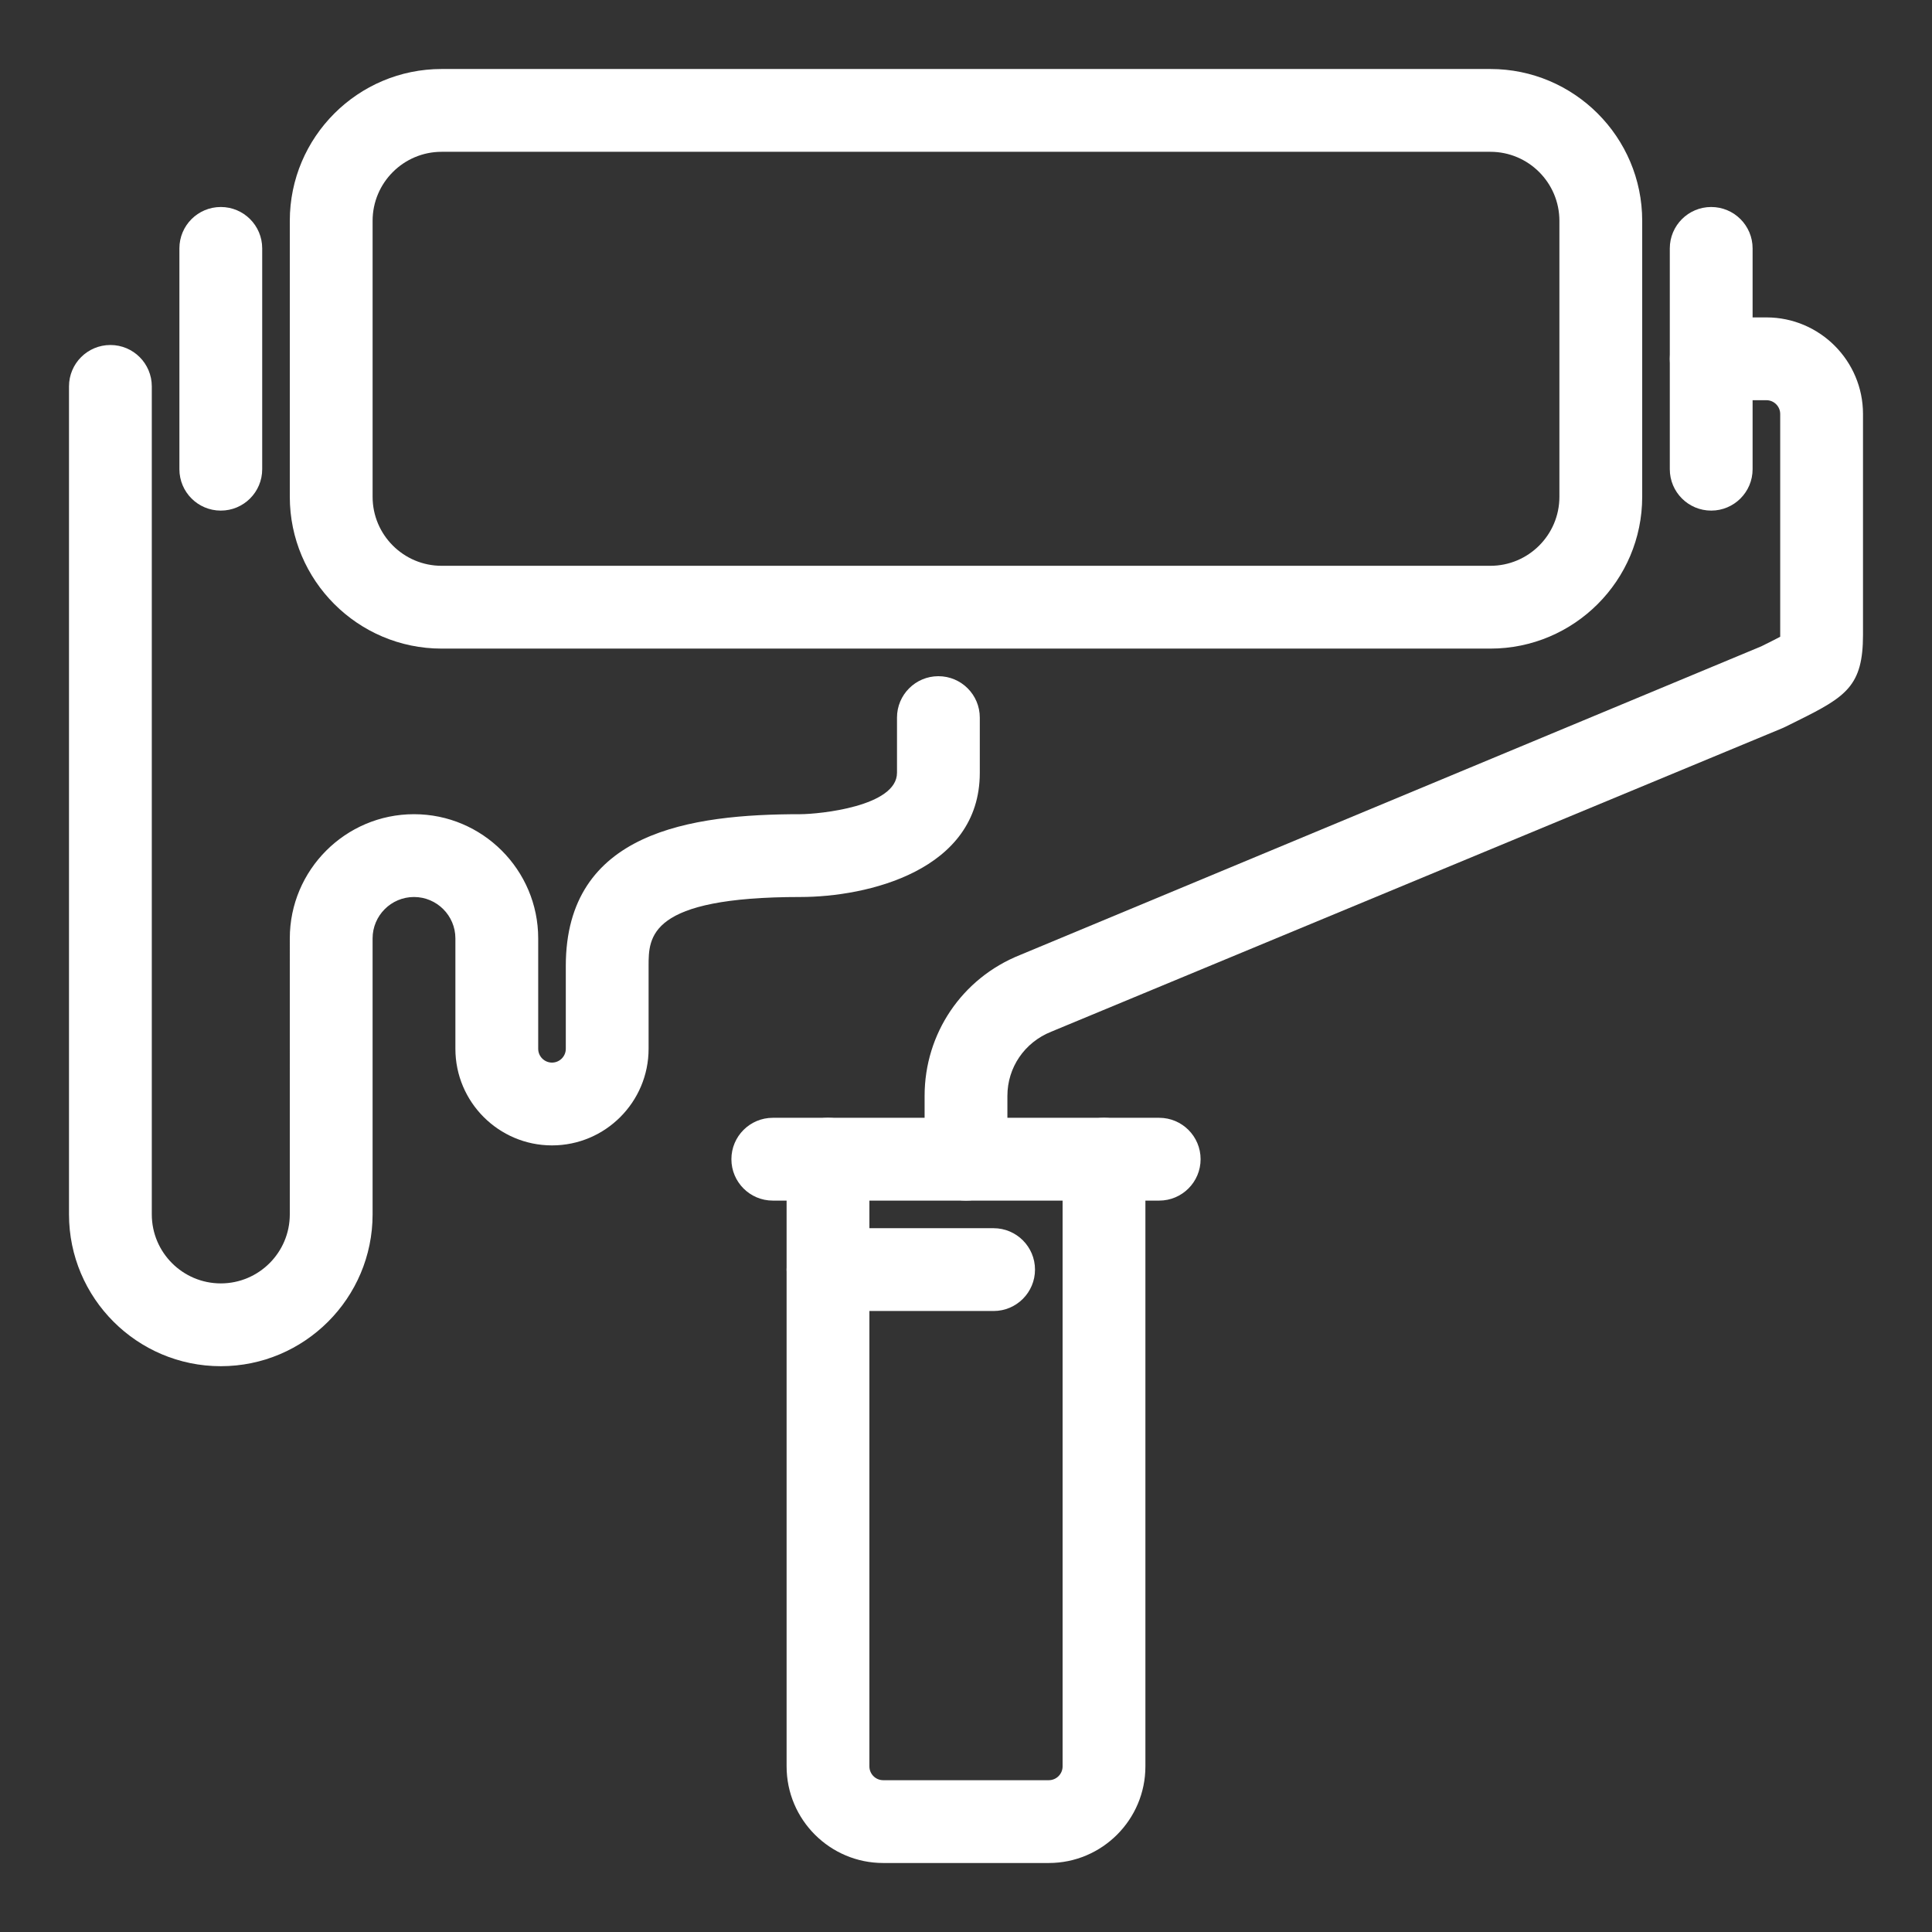 <?xml version="1.0" encoding="utf-8"?>
<!-- Generator: Adobe Illustrator 14.0.0, SVG Export Plug-In . SVG Version: 6.00 Build 43363)  -->
<!DOCTYPE svg PUBLIC "-//W3C//DTD SVG 1.1//EN" "http://www.w3.org/Graphics/SVG/1.1/DTD/svg11.dtd">
<svg version="1.1" id="Capa_1" xmlns="http://www.w3.org/2000/svg" xmlns:xlink="http://www.w3.org/1999/xlink" x="0px" y="0px"
	 width="70px" height="70px" viewBox="0 0 70 70" enable-background="new 0 0 70 70" xml:space="preserve">
<rect x="0" y="0" width="70" height="70" fill="#333333" stroke="none"/>
<g id="paint_works_3_">
	<path fill="#FFFFFF" d="M38,67.5h-6c-1.93,0-3.5-1.57-3.5-3.5V43.5H28c-0.829,0-1.5-0.672-1.5-1.5s0.671-1.5,1.5-1.5h2
		c0.829,0,1.5,0.672,1.5,1.5v22c0,0.275,0.224,0.5,0.5,0.5h6c0.275,0,0.5-0.225,0.5-0.5V42c0-0.828,0.672-1.5,1.5-1.5h2
		c0.828,0,1.5,0.672,1.5,1.5s-0.672,1.5-1.5,1.5h-0.5V64C41.5,65.93,39.93,67.5,38,67.5L38,67.5z"/>
	<path fill="#FFFFFF" d="M40,43.5H30c-0.829,0-1.5-0.672-1.5-1.5s0.671-1.5,1.5-1.5h10c0.828,0,1.5,0.672,1.5,1.5
		S40.828,43.5,40,43.5L40,43.5z"/>
	<path fill="#FFFFFF" d="M54,23.5H16c-3.033,0-5.5-2.468-5.5-5.5V8c0-3.033,2.467-5.5,5.5-5.5h38c3.033,0,5.5,2.467,5.5,5.5v10
		C59.5,21.032,57.033,23.5,54,23.5L54,23.5z M16,5.5c-1.378,0-2.5,1.122-2.5,2.5v10c0,1.379,1.122,2.5,2.5,2.5h38
		c1.379,0,2.5-1.121,2.5-2.5V8c0-1.378-1.121-2.5-2.5-2.5H16L16,5.5z"/>
	<path fill="#FFFFFF" d="M8,18.5c-0.829,0-1.5-0.671-1.5-1.5V9c0-0.829,0.671-1.5,1.5-1.5S9.5,8.171,9.5,9v8
		C9.5,17.829,8.829,18.5,8,18.5L8,18.5z"/>
	<path fill="#FFFFFF" d="M62,18.5c-0.828,0-1.5-0.671-1.5-1.5V9c0-0.829,0.672-1.5,1.5-1.5s1.5,0.671,1.5,1.5v8
		C63.5,17.829,62.828,18.5,62,18.5L62,18.5z"/>
	<path fill="#FFFFFF" d="M8,49.5c-3.033,0-5.5-2.468-5.5-5.5V14c0-0.829,0.671-1.5,1.5-1.5s1.5,0.671,1.5,1.5v30
		c0,1.379,1.122,2.5,2.5,2.5s2.5-1.121,2.5-2.5V34c0-2.481,2.019-4.5,4.5-4.5s4.5,2.019,4.5,4.5v4c0,0.275,0.224,0.5,0.5,0.5
		s0.5-0.225,0.5-0.5v-3c0-4.875,4.542-5.5,8.5-5.5c0.691-0.003,3.5-0.28,3.5-1.5v-2c0-0.828,0.671-1.5,1.5-1.5s1.5,0.672,1.5,1.5v2
		c0,3.552-4.086,4.5-6.5,4.5c-5.5,0-5.5,1.445-5.5,2.5v3c0,1.93-1.57,3.5-3.5,3.5s-3.5-1.57-3.5-3.5v-4c0-0.827-0.673-1.5-1.5-1.5
		s-1.5,0.673-1.5,1.5v10C13.5,47.032,11.033,49.5,8,49.5L8,49.5z"/>
	<path fill="#FFFFFF" d="M36,47.5h-6c-0.829,0-1.5-0.672-1.5-1.5s0.671-1.5,1.5-1.5h6c0.828,0,1.5,0.672,1.5,1.5
		S36.828,47.5,36,47.5L36,47.5z"/>
	<path fill="#FFFFFF" d="M35,43.5c-0.829,0-1.5-0.672-1.5-1.5v-2.293c0-2.261,1.356-4.265,3.456-5.105L63.81,23.42
		c0.251-0.124,0.507-0.251,0.69-0.349c0-0.023,0-0.047,0-0.071v-8c0-0.276-0.225-0.5-0.5-0.5h-2c-0.828,0-1.5-0.671-1.5-1.5
		s0.672-1.5,1.5-1.5h2c1.93,0,3.5,1.57,3.5,3.5v8c0,1.847-0.606,2.24-2.359,3.108l-0.47,0.233c-0.031,0.016-0.063,0.03-0.096,0.044
		L38.089,37.38c-0.972,0.389-1.589,1.3-1.589,2.327V42C36.5,42.828,35.828,43.5,35,43.5L35,43.5z"/>
</g>
</svg>
